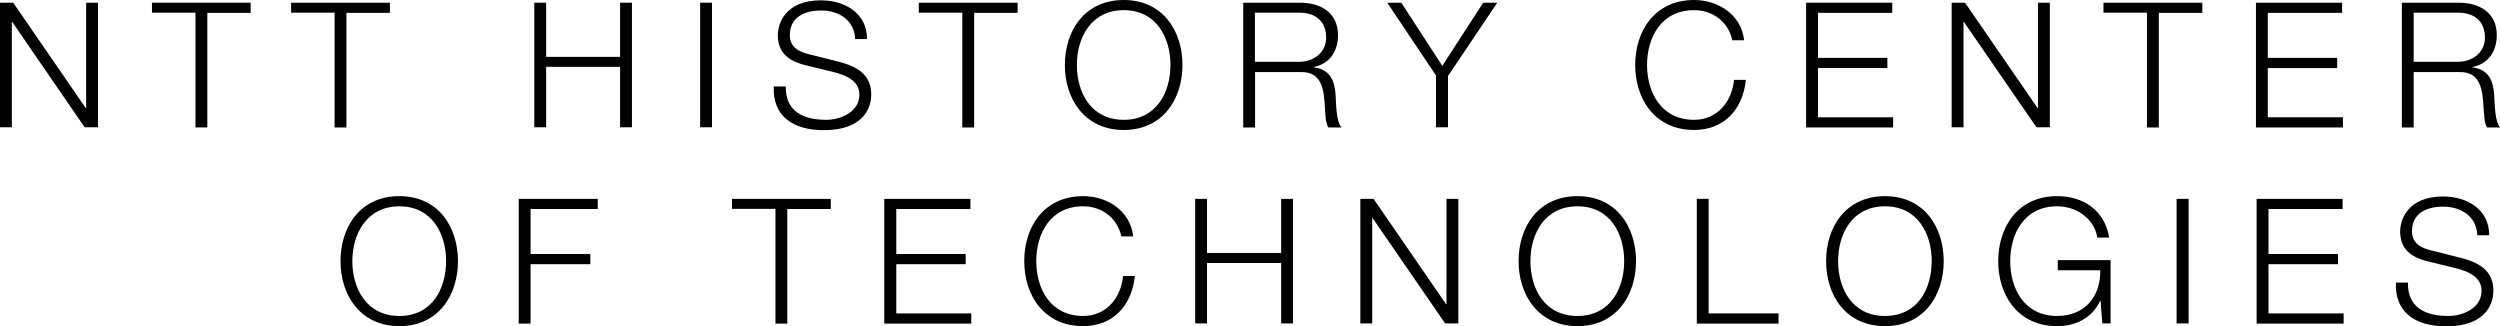 <?xml version="1.0" encoding="UTF-8"?>
<svg xmlns="http://www.w3.org/2000/svg" viewBox="0 0 147.72 19.28">
<defs><style>.cls-1{fill:#000000;}</style></defs>
  <g>
    <path class="cls-1" d="M0,.16h.78l4.29,6.23h.02V.16h.7v7.36h-.79L.72,1.29h-.02v6.23H0S0,.16,0,.16Z"/>
    <path class="cls-1" d="M8.97.16h5.84v.6h-2.56v6.77h-.7V.75h-2.57V.16h-.01Z"/>
    <path class="cls-1" d="M17.2.16h5.84v.6h-2.57v6.77h-.7V.75h-2.57V.16Z"/>
    <path class="cls-1" d="M31.57.16h.7v3.2h4.37V.16h.7v7.36h-.7v-3.57h-4.37v3.57h-.7V.16Z"/>
    <path class="cls-1" d="M41.37.16h.7v7.36h-.7V.16Z"/>
    <path class="cls-1" d="M46.43,5.1c-.03,1.51,1.06,1.98,2.4,1.98.77,0,1.95-.42,1.95-1.49,0-.84-.84-1.16-1.52-1.33l-1.64-.4c-.86-.21-1.66-.63-1.66-1.77,0-.72.46-2.07,2.54-2.07,1.46,0,2.74.79,2.73,2.29h-.7c-.04-1.12-.97-1.69-2.01-1.69-.96,0-1.85.37-1.85,1.46,0,.69.52.98,1.11,1.12l1.79.45c1.04.27,1.91.73,1.91,1.94,0,.51-.21,2.1-2.82,2.1-1.75,0-3.02-.79-2.94-2.58h.71Z"/>
    <path class="cls-1" d="M54.29.16h5.84v.6h-2.57v6.77h-.7V.75h-2.57V.16Z"/>
    <path class="cls-1" d="M66.4,0c2.31,0,3.47,1.83,3.47,3.84s-1.16,3.84-3.47,3.84-3.48-1.83-3.48-3.84,1.16-3.84,3.48-3.84ZM66.4,7.08c1.94,0,2.76-1.63,2.76-3.24s-.83-3.24-2.76-3.24-2.77,1.63-2.77,3.24.82,3.24,2.77,3.24Z"/>
    <path class="cls-1" d="M73.45.16h3.37c1.22,0,2.24.59,2.24,1.92,0,.93-.48,1.69-1.43,1.88v.02c.96.12,1.24.79,1.29,1.66.03.51.03,1.52.34,1.89h-.77c-.18-.29-.18-.83-.2-1.14-.06-1.03-.14-2.18-1.47-2.13h-2.66v3.27h-.7V.16h-.01ZM74.15,3.65h2.62c.85,0,1.59-.54,1.59-1.43s-.54-1.47-1.59-1.47h-2.62s0,2.9,0,2.9Z"/>
    <path class="cls-1" d="M84.87,4.49l-2.9-4.33h.83l2.42,3.73,2.42-3.73h.83l-2.91,4.33v3.03h-.71v-3.03h.02Z"/>
    <path class="cls-1" d="M102.36,2.38c-.25-1.13-1.19-1.78-2.26-1.78-1.95,0-2.78,1.63-2.78,3.24s.83,3.24,2.78,3.24c1.36,0,2.23-1.05,2.36-2.36h.7c-.19,1.81-1.34,2.96-3.06,2.96-2.32,0-3.48-1.83-3.48-3.84S97.78,0,100.1,0C101.49,0,102.88.83,103.06,2.38c0,0-.7,0-.7,0Z"/>
    <path class="cls-1" d="M106.72.16h5.09v.6h-4.39v2.66h4.1v.6h-4.1v2.91h4.44v.6h-5.14V.16Z"/>
    <path class="cls-1" d="M115.32.16h.79l4.29,6.23h.02V.16h.7v7.36h-.79l-4.29-6.23h-.02v6.23h-.7V.16Z"/>
    <path class="cls-1" d="M124.29.16h5.84v.6h-2.57v6.77h-.7V.75h-2.57s0-.59,0-.59Z"/>
    <path class="cls-1" d="M133.31.16h5.08v.6h-4.39v2.66h4.1v.6h-4.1v2.91h4.44v.6h-5.14V.16h0Z"/>
    <path class="cls-1" d="M141.92.16h3.37c1.22,0,2.24.59,2.24,1.92,0,.93-.48,1.69-1.44,1.88v.02c.96.12,1.24.79,1.29,1.66.03.51.03,1.52.34,1.89h-.77c-.17-.29-.17-.83-.2-1.14-.06-1.03-.14-2.18-1.47-2.13h-2.66v3.27h-.7V.16h0ZM142.62,3.65h2.62c.85,0,1.59-.54,1.59-1.43s-.54-1.47-1.59-1.47h-2.62s0,2.9,0,2.9Z"/>
    <path class="cls-1" d="M23.6,11.59c2.31,0,3.46,1.83,3.46,3.84s-1.15,3.84-3.46,3.84-3.48-1.83-3.48-3.84,1.15-3.84,3.48-3.84ZM23.6,18.67c1.94,0,2.76-1.63,2.76-3.24s-.83-3.24-2.76-3.24-2.78,1.63-2.78,3.24.83,3.24,2.78,3.24Z"/>
    <path class="cls-1" d="M30.65,11.75h4.67v.6h-3.97v2.66h3.53v.6h-3.53v3.51h-.7v-7.37Z"/>
    <path class="cls-1" d="M43.25,11.75h5.84v.6h-2.57v6.77h-.7v-6.78h-2.57v-.59h0Z"/>
    <path class="cls-1" d="M52.26,11.75h5.08v.6h-4.38v2.66h4.1v.6h-4.1v2.91h4.43v.6h-5.14v-7.37h.01Z"/>
    <path class="cls-1" d="M66.26,13.97c-.25-1.13-1.19-1.78-2.26-1.78-1.95,0-2.77,1.63-2.77,3.24s.82,3.24,2.77,3.24c1.36,0,2.23-1.05,2.36-2.36h.7c-.2,1.81-1.34,2.96-3.06,2.96-2.32,0-3.48-1.83-3.48-3.84s1.15-3.84,3.48-3.84c1.4,0,2.78.83,2.96,2.38h-.7Z"/>
    <path class="cls-1" d="M70.62,11.75h.7v3.2h4.38v-3.2h.7v7.36h-.7v-3.57h-4.38v3.57h-.7v-7.36Z"/>
    <path class="cls-1" d="M80.37,11.75h.79l4.29,6.23h.02v-6.23h.7v7.36h-.78l-4.29-6.23h-.02v6.23h-.7v-7.36h0Z"/>
    <path class="cls-1" d="M93.21,11.59c2.31,0,3.46,1.83,3.46,3.84s-1.16,3.84-3.46,3.84-3.48-1.83-3.48-3.84,1.15-3.84,3.48-3.84ZM93.21,18.67c1.94,0,2.76-1.63,2.76-3.24s-.82-3.24-2.76-3.24-2.78,1.63-2.78,3.24.82,3.24,2.78,3.24Z"/>
    <path class="cls-1" d="M100.26,11.75h.7v6.77h4.13v.6h-4.83v-7.37Z"/>
    <path class="cls-1" d="M111.38,11.59c2.31,0,3.47,1.83,3.47,3.84s-1.15,3.84-3.47,3.84-3.48-1.83-3.48-3.84,1.16-3.84,3.48-3.84ZM111.38,18.67c1.95,0,2.76-1.63,2.76-3.24s-.82-3.24-2.76-3.24-2.77,1.63-2.77,3.24.82,3.24,2.77,3.24Z"/>
    <path class="cls-1" d="M124.72,19.11h-.5l-.1-1.34h-.02c-.5,1.05-1.48,1.5-2.55,1.5-2.32,0-3.48-1.83-3.48-3.84s1.16-3.84,3.48-3.84c1.55,0,2.81.83,3.08,2.45h-.71c-.09-.85-.97-1.85-2.37-1.85-1.95,0-2.77,1.63-2.77,3.24s.82,3.24,2.77,3.24c1.63,0,2.58-1.14,2.55-2.7h-2.51v-.6h3.12v3.74h.01Z"/>
    <path class="cls-1" d="M128.61,11.75h.71v7.36h-.71v-7.36Z"/>
    <path class="cls-1" d="M133.34,11.75h5.08v.6h-4.38v2.66h4.11v.6h-4.11v2.91h4.44v.6h-5.14v-7.37h0Z"/>
    <path class="cls-1" d="M142.28,16.69c-.03,1.51,1.06,1.98,2.4,1.98.78,0,1.95-.42,1.95-1.49,0-.84-.84-1.16-1.51-1.33l-1.64-.4c-.87-.21-1.66-.63-1.66-1.77,0-.72.46-2.07,2.54-2.07,1.45,0,2.73.79,2.72,2.29h-.7c-.04-1.12-.97-1.69-2.02-1.69-.95,0-1.84.37-1.84,1.46,0,.69.52.98,1.11,1.12l1.79.45c1.04.27,1.91.73,1.91,1.94,0,.51-.21,2.1-2.81,2.1-1.75,0-3.03-.79-2.95-2.58h.71Z"/>
  </g>
</svg>